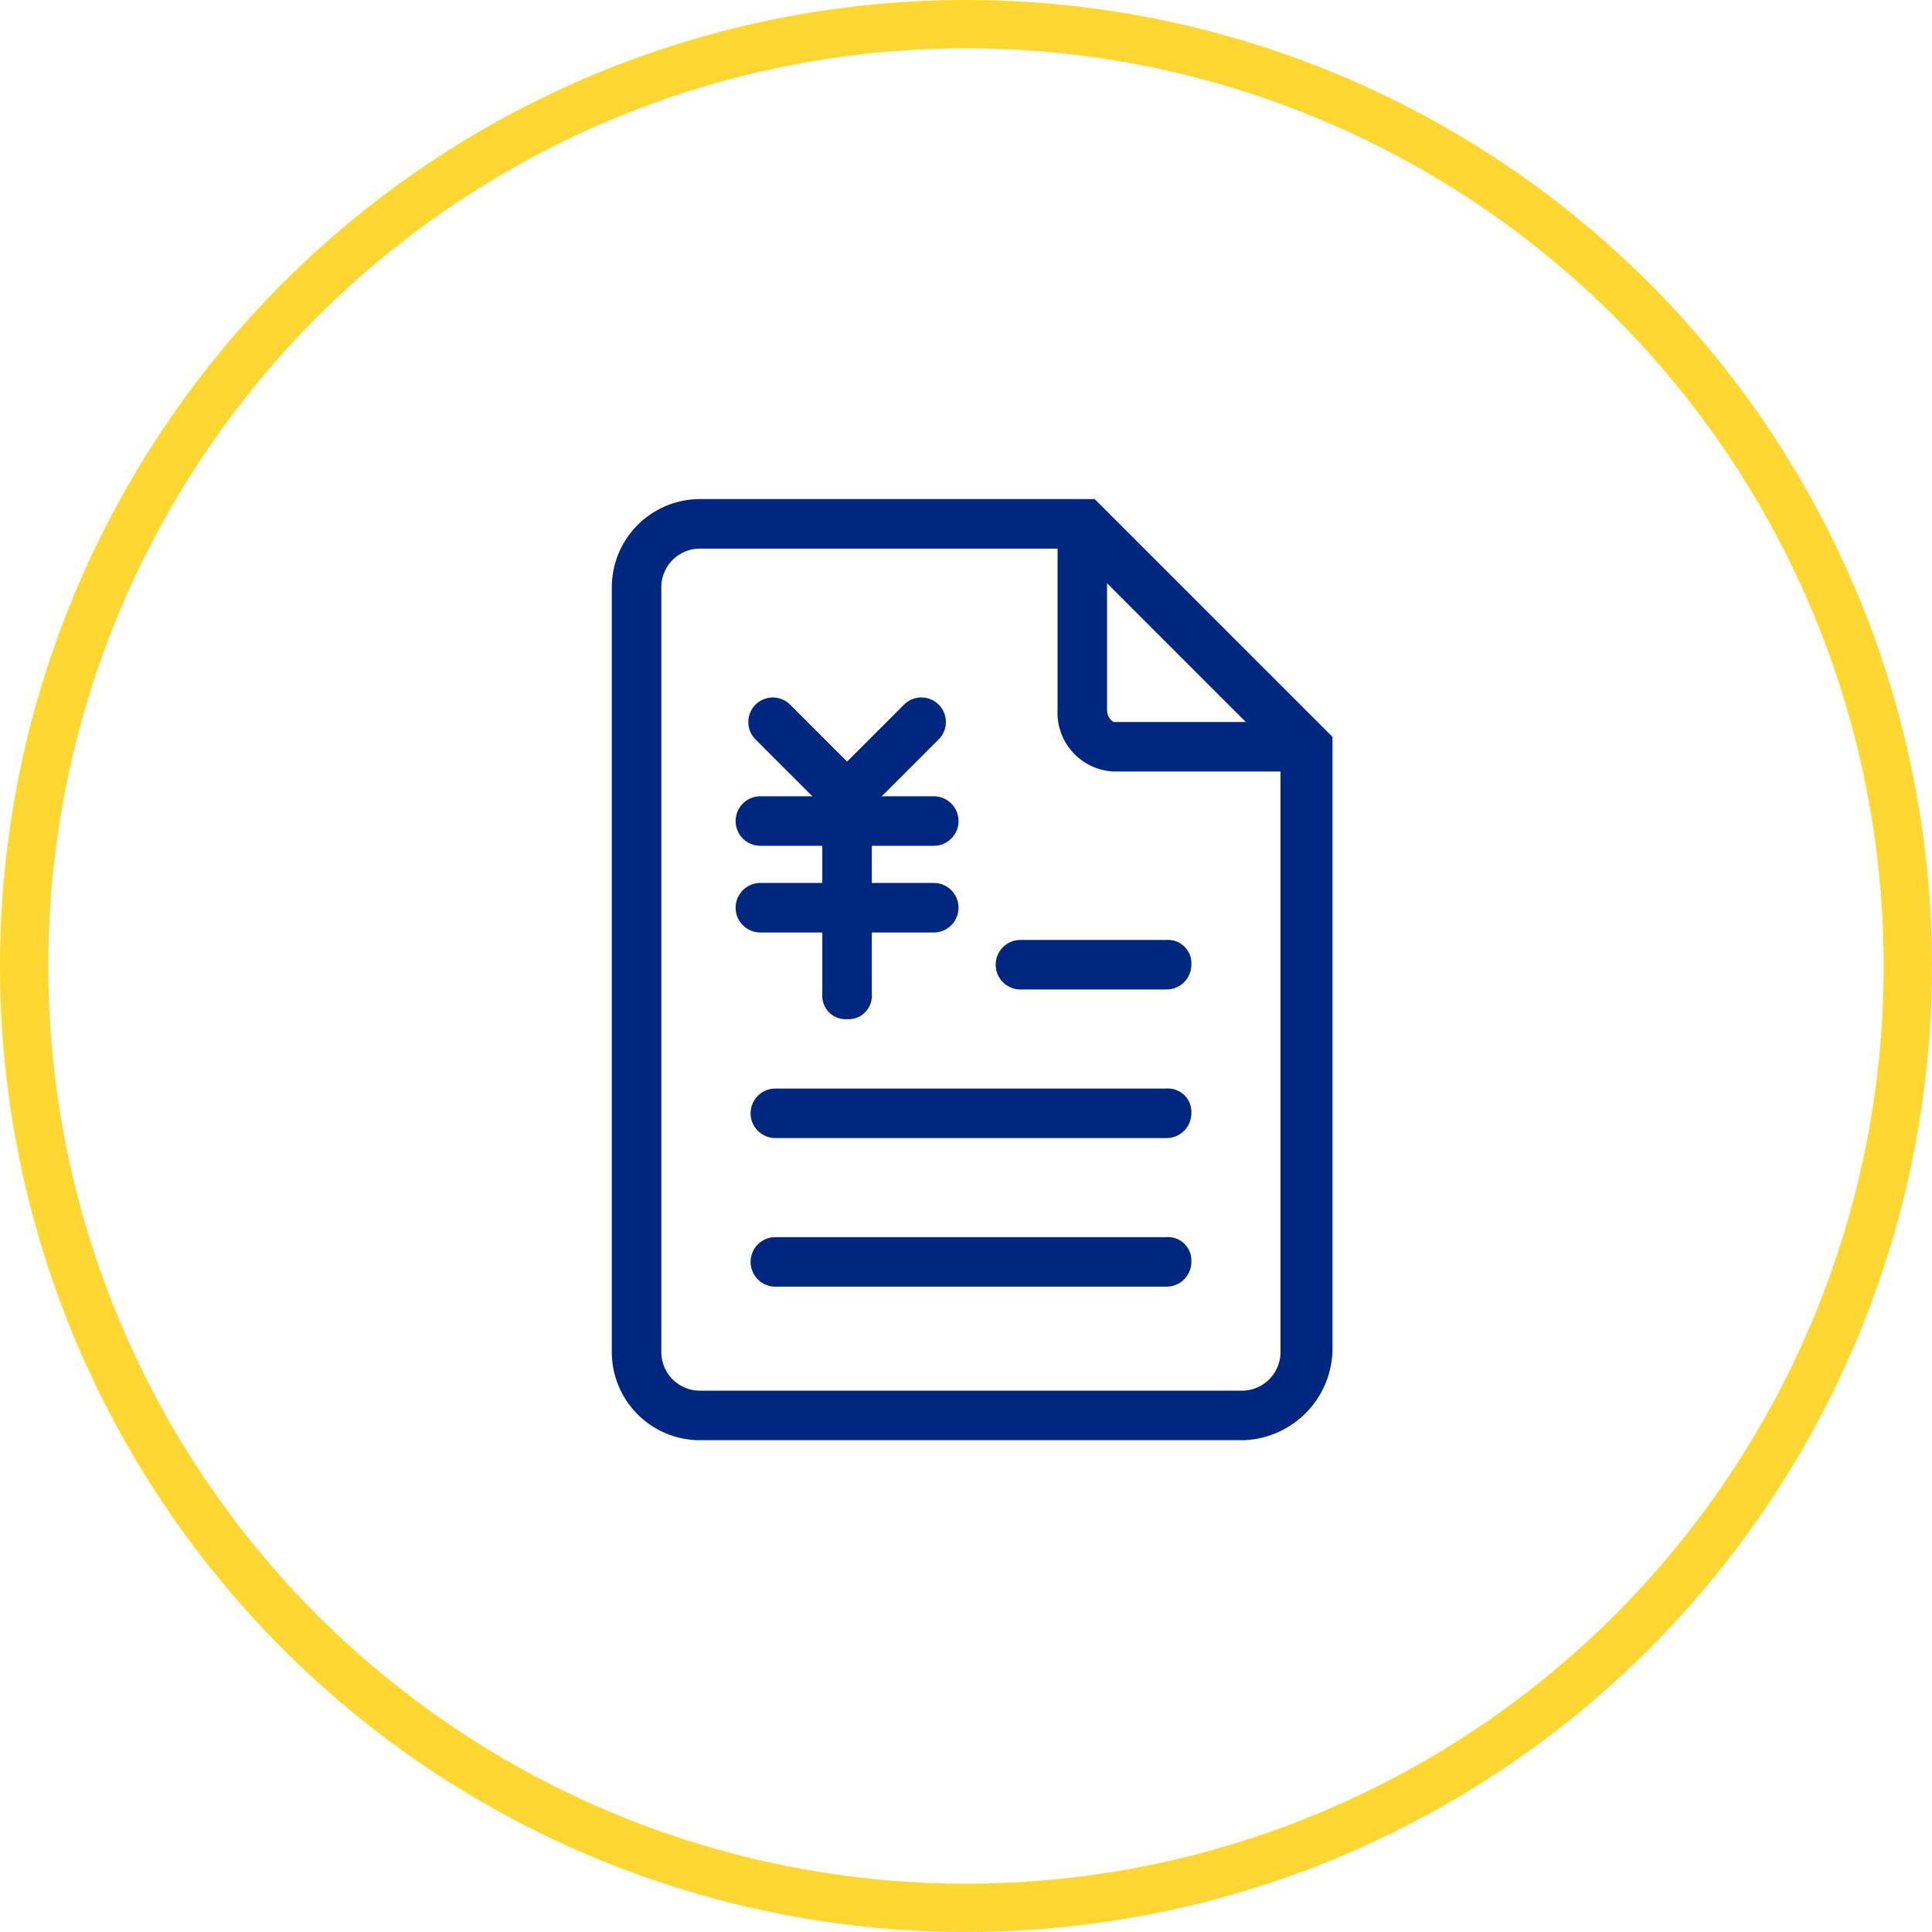 <svg xmlns="http://www.w3.org/2000/svg" width="120" height="120" viewBox="0 0 120 120">
  <g id="feature-02" transform="translate(-900 -5199)">
    <g id="楕円形_28" data-name="楕円形 28" transform="translate(900 5199)" fill="none" stroke="#ffd731" stroke-width="3">
      <circle cx="60" cy="60" r="60" stroke="none"/>
      <circle cx="60" cy="60" r="58.5" fill="none"/>
    </g>
    <g id="quotation-3" transform="translate(735.333 5134)">
      <path id="パス_2761" data-name="パス 2761" d="M241.892,154.454H208.051a5.484,5.484,0,0,1-5.384-5.538V101.538A5.484,5.484,0,0,1,208.051,96h24.612l14.767,14.767v38.149A5.72,5.72,0,0,1,241.892,154.454ZM208.051,99.077a2.4,2.4,0,0,0-2.307,2.461v47.378a2.4,2.4,0,0,0,2.307,2.461h33.842a2.4,2.4,0,0,0,2.307-2.461V112L231.278,99.077Z" fill="#002780"/>
      <path id="パス_2762" data-name="パス 2762" d="M354.611,132.716H342.766a3.654,3.654,0,0,1-3.538-3.846V117.333H342.3V128.87c0,.461.308.769.461.769h11.845ZM346,146.253h-9.076a1.538,1.538,0,0,1,0-3.077H346a1.453,1.453,0,0,1,1.538,1.538A1.541,1.541,0,0,1,346,146.253Zm0,9.23h-24.3a1.538,1.538,0,0,1,0-3.076H346a1.453,1.453,0,0,1,1.538,1.538A1.541,1.541,0,0,1,346,155.482Zm0,9.23h-24.3a1.538,1.538,0,0,1,0-3.077H346a1.453,1.453,0,0,1,1.538,1.538A1.541,1.541,0,0,1,346,164.712Zm-19.843-28.919a1.4,1.4,0,0,1-1.077-.461l-4.615-4.615a1.523,1.523,0,0,1,2.154-2.154l4.615,4.615a1.487,1.487,0,0,1,0,2.154A1.4,1.4,0,0,1,326.153,135.792Z" transform="translate(-108.873 -19.795)" fill="#002780"/>
      <path id="パス_2763" data-name="パス 2763" d="M385.538,274.358a1.4,1.4,0,0,1-1.077-.461,1.487,1.487,0,0,1,0-2.154l4.615-4.615a1.523,1.523,0,1,1,2.154,2.154l-4.615,4.615A1.4,1.4,0,0,1,385.538,274.358Z" transform="translate(-168.258 -158.361)" fill="#002780"/>
      <path id="パス_2764" data-name="パス 2764" d="M321.639,355.076H310.872a1.538,1.538,0,1,1,0-3.077h10.768a1.538,1.538,0,1,1,0,3.077Zm0,5.384H310.872a1.538,1.538,0,1,1,0-3.077h10.768a1.538,1.538,0,0,1,0,3.077Z" transform="translate(-98.975 -237.541)" fill="#002780"/>
      <path id="パス_2765" data-name="パス 2765" d="M385.538,355.947A1.453,1.453,0,0,1,384,354.408V342.872a1.538,1.538,0,0,1,3.076,0v11.537A1.453,1.453,0,0,1,385.538,355.947Z" transform="translate(-168.258 -227.643)" fill="#002780"/>
    </g>
  </g>
</svg>
